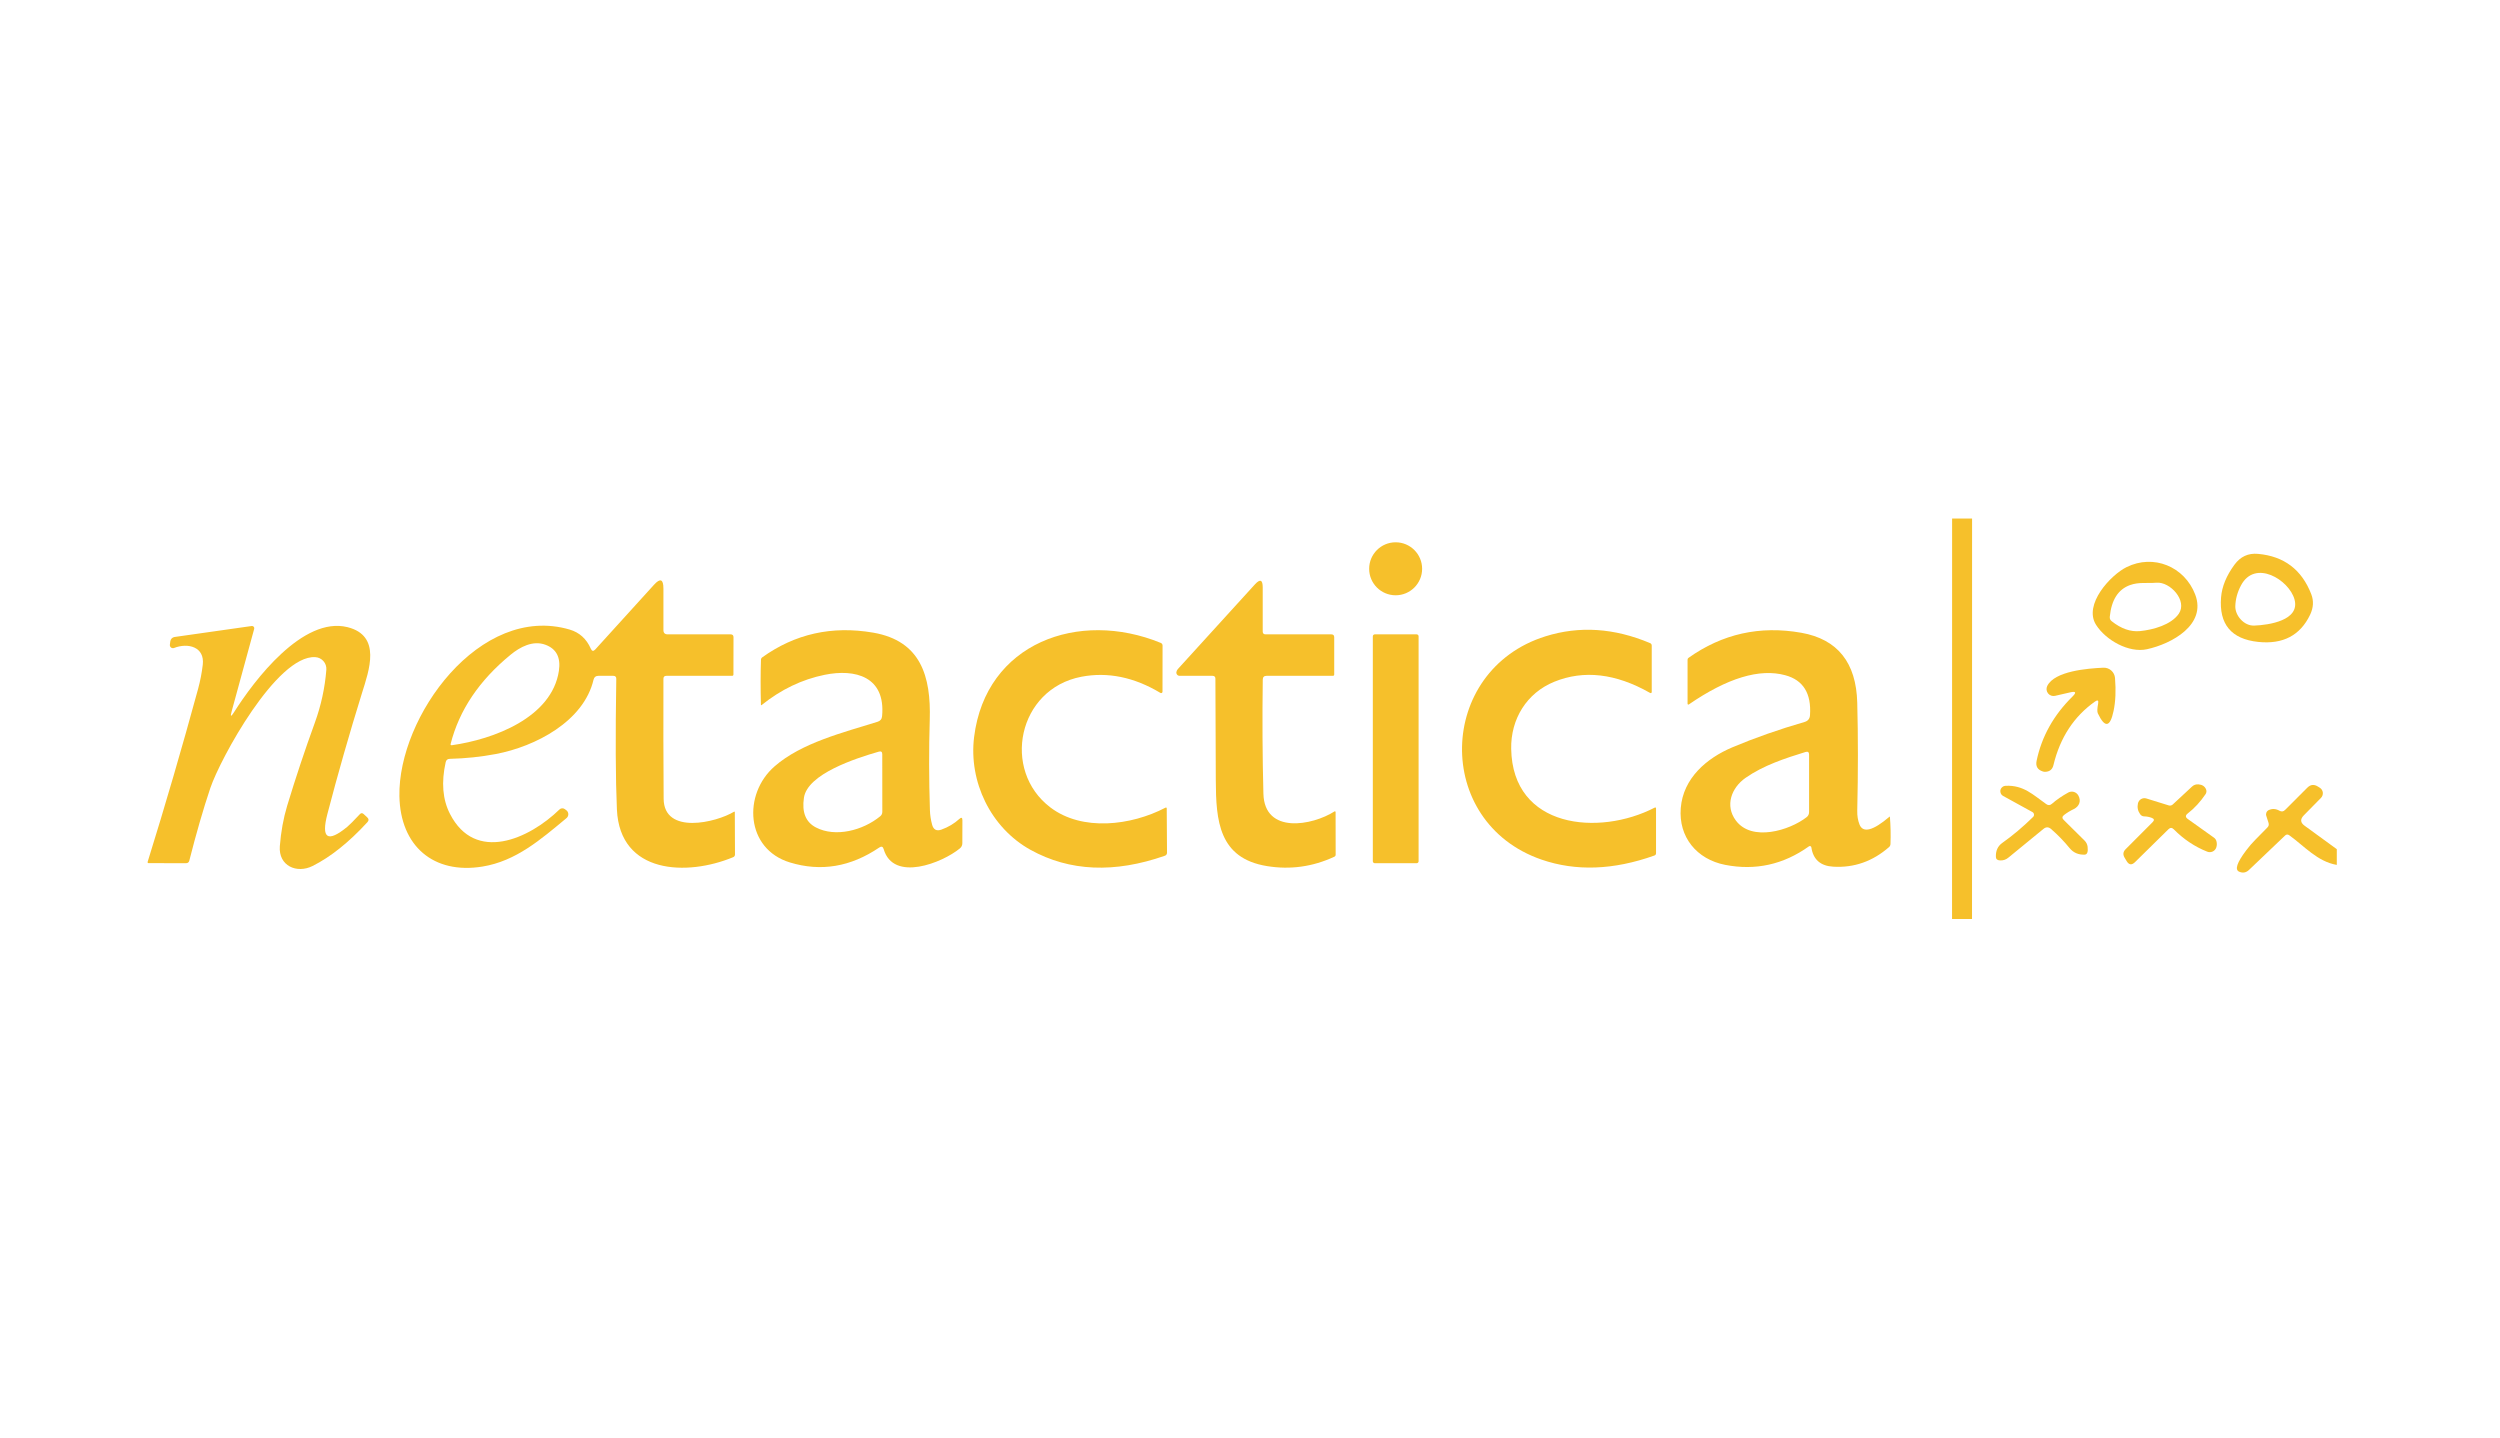 <svg width="160" height="92" viewBox="0 0 160 92" fill="none" xmlns="http://www.w3.org/2000/svg">
<path d="M124.935 33.185H126.213L126.209 58.815H124.931L124.935 33.185Z" fill="#F6C02B"/>
<path d="M89.321 38.098C90.257 38.098 91.016 37.339 91.016 36.403C91.016 35.466 90.257 34.707 89.321 34.707C88.385 34.707 87.626 35.466 87.626 36.403C87.626 37.339 88.385 38.098 89.321 38.098Z" fill="#F6C02B"/>
<path d="M144.52 41.082C142.8 40.899 142.009 39.948 142.148 38.23C142.204 37.541 142.488 36.847 143.001 36.147C143.382 35.624 143.883 35.391 144.506 35.447C146.175 35.594 147.314 36.455 147.922 38.032C148.085 38.457 148.061 38.892 147.849 39.339C147.214 40.669 146.105 41.25 144.52 41.082ZM144.264 40.038C145.209 40.005 147.215 39.705 146.849 38.365C146.505 37.109 144.319 35.766 143.422 37.468C143.193 37.9 143.072 38.344 143.06 38.801C143.045 39.39 143.609 40.06 144.264 40.038Z" fill="#F6C02B"/>
<path d="M137.402 41.551C136.249 41.804 134.773 40.972 134.151 39.995C133.316 38.691 135.092 36.791 136.099 36.297C137.827 35.44 139.808 36.26 140.492 38.047C141.232 39.984 138.995 41.203 137.402 41.551ZM136.963 40.39C137.798 40.306 138.951 39.991 139.442 39.281C140.013 38.443 138.889 37.22 138.014 37.293C137.428 37.344 136.89 37.238 136.315 37.447C135.561 37.722 135.131 38.397 135.026 39.471C135.014 39.589 135.054 39.684 135.147 39.757C135.752 40.238 136.358 40.449 136.963 40.39Z" fill="#F6C02B"/>
<path d="M42.733 40.599H46.761C46.883 40.599 46.944 40.66 46.944 40.782L46.94 43.161C46.94 43.222 46.911 43.253 46.852 43.253H42.649C42.522 43.253 42.459 43.316 42.459 43.443C42.451 46.106 42.456 48.664 42.473 51.117C42.492 53.45 45.842 52.641 46.98 51.949C46.985 51.945 46.99 51.943 46.995 51.943C47.001 51.943 47.007 51.944 47.011 51.947C47.017 51.95 47.021 51.955 47.023 51.96C47.026 51.966 47.028 51.972 47.028 51.978L47.039 54.695C47.039 54.729 47.028 54.763 47.008 54.792C46.988 54.822 46.959 54.845 46.925 54.859C43.974 56.086 39.669 55.954 39.482 51.806C39.397 49.902 39.383 47.116 39.442 43.447C39.444 43.318 39.382 43.253 39.255 43.253H38.296C38.13 43.253 38.027 43.334 37.988 43.495C37.362 46.171 34.264 47.778 31.731 48.258C30.776 48.439 29.795 48.541 28.787 48.566C28.643 48.568 28.555 48.639 28.524 48.778C28.236 50.067 28.327 51.17 28.798 52.088C30.413 55.247 33.862 53.699 35.806 51.806C35.85 51.763 35.908 51.737 35.97 51.732C36.031 51.727 36.093 51.744 36.143 51.78L36.238 51.85C36.278 51.878 36.311 51.916 36.334 51.959C36.357 52.002 36.37 52.051 36.372 52.1C36.374 52.149 36.364 52.198 36.344 52.243C36.324 52.288 36.294 52.327 36.256 52.359C34.601 53.732 33.027 55.108 30.878 55.46C27.736 55.972 25.62 54.138 25.562 50.953C25.466 45.874 30.713 38.61 36.454 40.291C37.081 40.474 37.534 40.883 37.812 41.517C37.883 41.681 37.978 41.697 38.098 41.565L41.851 37.431C42.256 36.982 42.459 37.06 42.459 37.666V40.324C42.459 40.507 42.55 40.599 42.733 40.599ZM28.842 47.606C28.825 47.675 28.852 47.704 28.923 47.694C31.592 47.317 35.315 45.929 35.769 42.938C35.899 42.084 35.612 41.526 34.909 41.265C34.107 40.965 33.283 41.404 32.675 41.906C30.669 43.548 29.391 45.449 28.842 47.606Z" fill="#F6C02B"/>
<path d="M80.997 40.599H85.207C85.329 40.599 85.39 40.66 85.39 40.782V43.162C85.39 43.223 85.36 43.253 85.299 43.253H81.059C80.9 43.253 80.82 43.333 80.817 43.491C80.783 45.993 80.796 48.428 80.858 50.796C80.927 53.413 83.992 52.835 85.409 51.931C85.415 51.926 85.423 51.923 85.431 51.923C85.439 51.923 85.447 51.925 85.454 51.929C85.461 51.933 85.467 51.939 85.471 51.947C85.475 51.954 85.478 51.962 85.478 51.971L85.482 54.691C85.484 54.76 85.454 54.807 85.39 54.834C84.009 55.474 82.576 55.672 81.092 55.431C78.002 54.929 77.822 52.531 77.811 49.935C77.804 47.77 77.796 45.604 77.786 43.436C77.786 43.314 77.724 43.253 77.599 43.253H75.494C75.464 43.253 75.434 43.246 75.407 43.234C75.379 43.221 75.355 43.203 75.336 43.18C75.316 43.157 75.302 43.13 75.294 43.101C75.286 43.072 75.284 43.041 75.289 43.012C75.303 42.936 75.335 42.871 75.384 42.818C77.073 40.958 78.717 39.151 80.316 37.399C80.648 37.038 80.814 37.102 80.814 37.593V40.416C80.814 40.538 80.875 40.599 80.997 40.599Z" fill="#F6C02B"/>
<path d="M14.973 45.59C16.269 43.536 19.381 39.428 22.24 40.138C24.43 40.684 23.62 42.906 23.166 44.359C22.359 46.959 21.621 49.535 20.955 52.089C20.54 53.673 20.964 53.949 22.226 52.916C22.367 52.799 22.636 52.529 23.031 52.107C23.107 52.026 23.186 52.023 23.269 52.096L23.496 52.304C23.608 52.407 23.613 52.513 23.511 52.623C22.327 53.912 21.158 54.846 20.003 55.424C18.996 55.929 17.814 55.417 17.909 54.157C17.98 53.237 18.137 52.372 18.381 51.561C18.925 49.767 19.515 47.998 20.15 46.252C20.55 45.149 20.795 44.019 20.886 42.862C20.893 42.762 20.88 42.662 20.849 42.567C20.817 42.472 20.766 42.385 20.7 42.31C20.634 42.235 20.553 42.174 20.463 42.13C20.373 42.087 20.275 42.062 20.175 42.056C17.704 41.925 14.094 48.559 13.46 50.437C13.006 51.789 12.559 53.336 12.117 55.076C12.09 55.188 12.018 55.245 11.901 55.245L9.506 55.241C9.496 55.241 9.487 55.238 9.478 55.234C9.47 55.23 9.462 55.223 9.457 55.216C9.451 55.209 9.447 55.2 9.446 55.191C9.444 55.182 9.445 55.173 9.448 55.164C10.585 51.51 11.661 47.819 12.677 44.092C12.816 43.58 12.916 43.063 12.977 42.544C13.113 41.398 12.032 41.119 11.139 41.471C11.107 41.483 11.073 41.487 11.039 41.482C11.005 41.477 10.973 41.463 10.946 41.442C10.919 41.421 10.898 41.393 10.885 41.362C10.872 41.33 10.868 41.296 10.872 41.262L10.901 41.039C10.911 40.97 10.942 40.907 10.99 40.858C11.038 40.809 11.101 40.778 11.168 40.768L16.108 40.065C16.131 40.061 16.156 40.063 16.178 40.071C16.201 40.079 16.221 40.092 16.237 40.11C16.253 40.128 16.265 40.15 16.27 40.173C16.276 40.197 16.275 40.221 16.269 40.244L14.826 45.527C14.728 45.877 14.777 45.897 14.973 45.59Z" fill="#F6C02B"/>
<path d="M56.274 54.241C54.441 55.484 52.535 55.802 50.555 55.197C47.714 54.333 47.531 50.825 49.574 49.046C51.302 47.537 53.986 46.875 56.164 46.194C56.34 46.14 56.437 46.02 56.454 45.835C56.688 43.29 54.722 42.792 52.778 43.188C51.325 43.483 49.979 44.13 48.739 45.128C48.736 45.131 48.731 45.132 48.727 45.133C48.722 45.133 48.718 45.132 48.714 45.131C48.71 45.129 48.706 45.126 48.704 45.122C48.701 45.119 48.7 45.114 48.699 45.11C48.672 44.06 48.673 43.093 48.703 42.206C48.704 42.181 48.711 42.157 48.723 42.135C48.735 42.112 48.752 42.093 48.772 42.078C50.876 40.565 53.246 40.035 55.883 40.489C58.94 41.017 59.588 43.294 59.504 46.062C59.447 47.941 59.451 49.871 59.515 51.85C59.524 52.163 59.572 52.475 59.657 52.788C59.745 53.102 59.943 53.205 60.251 53.095C60.69 52.937 61.073 52.708 61.4 52.41C61.529 52.293 61.594 52.322 61.594 52.495L61.59 53.963C61.59 54.1 61.537 54.212 61.429 54.3C60.324 55.212 57.175 56.482 56.553 54.34C56.506 54.179 56.413 54.146 56.274 54.241ZM52.218 52.956C53.466 53.608 55.227 53.15 56.333 52.242C56.375 52.208 56.41 52.165 56.433 52.116C56.456 52.067 56.468 52.014 56.468 51.96L56.465 48.27C56.465 48.118 56.392 48.063 56.245 48.105C54.74 48.537 51.683 49.533 51.452 51.052C51.311 51.982 51.566 52.617 52.218 52.956Z" fill="#F6C02B"/>
<path d="M69.208 43.312C65.137 44.092 64.09 49.299 67.224 51.675C69.263 53.224 72.386 52.839 74.579 51.697C74.641 51.665 74.671 51.683 74.671 51.752L74.689 54.575C74.69 54.616 74.678 54.657 74.654 54.691C74.631 54.725 74.597 54.751 74.558 54.765C71.323 55.898 68.457 55.773 65.957 54.392C63.401 52.978 61.988 50.02 62.343 47.168C63.087 41.156 69.033 38.988 74.294 41.148C74.326 41.162 74.354 41.184 74.374 41.214C74.393 41.243 74.404 41.278 74.404 41.313L74.4 44.268C74.401 44.284 74.397 44.3 74.389 44.314C74.381 44.328 74.37 44.34 74.356 44.347C74.342 44.355 74.326 44.359 74.31 44.359C74.294 44.358 74.278 44.354 74.265 44.345C72.578 43.334 70.893 42.99 69.208 43.312Z" fill="#F6C02B"/>
<path d="M105.587 44.337C103.407 43.1 101.37 42.864 99.476 43.631C97.701 44.352 96.683 46.025 96.716 47.922C96.8 53.026 102.336 53.527 105.891 51.693C105.954 51.661 105.986 51.679 105.986 51.748V54.604C105.986 54.679 105.951 54.729 105.88 54.754C103.263 55.686 100.855 55.773 98.656 55.014C91.707 52.612 91.96 42.898 98.912 40.724C101.077 40.045 103.308 40.19 105.605 41.159C105.676 41.189 105.711 41.242 105.711 41.32V44.264C105.711 44.359 105.67 44.384 105.587 44.337Z" fill="#F6C02B"/>
<path d="M115.774 54.165C114.138 55.334 112.35 55.729 110.41 55.351C108.583 54.992 107.419 53.564 107.569 51.715C107.722 49.808 109.22 48.523 110.875 47.827C112.317 47.219 113.858 46.678 115.495 46.205C115.71 46.141 115.825 45.997 115.84 45.773C115.935 44.377 115.406 43.524 114.254 43.214C112.607 42.767 110.55 43.391 108.085 45.084C108.077 45.09 108.069 45.093 108.059 45.094C108.05 45.094 108.041 45.092 108.033 45.088C108.024 45.084 108.017 45.078 108.012 45.07C108.007 45.062 108.005 45.053 108.004 45.044V42.218C108.004 42.169 108.024 42.131 108.063 42.104C110.228 40.564 112.635 40.028 115.283 40.497C117.604 40.909 118.798 42.402 118.864 44.975C118.92 47.142 118.92 49.446 118.864 51.887C118.857 52.214 118.905 52.51 119.01 52.773C119.237 53.332 119.877 53.164 120.929 52.268C120.931 52.266 120.934 52.264 120.937 52.263C120.94 52.263 120.943 52.263 120.946 52.264C120.949 52.265 120.951 52.267 120.952 52.27C120.954 52.273 120.955 52.276 120.954 52.279C121.001 52.853 121.013 53.432 120.991 54.018C120.986 54.099 120.954 54.165 120.896 54.216C119.849 55.129 118.66 55.546 117.33 55.468C116.51 55.422 116.042 55.009 115.927 54.23C115.925 54.214 115.918 54.197 115.907 54.184C115.897 54.17 115.883 54.16 115.868 54.153C115.852 54.146 115.835 54.144 115.819 54.146C115.802 54.148 115.787 54.154 115.774 54.165ZM115.554 48.127C114.247 48.53 112.859 48.984 111.717 49.782C110.809 50.415 110.381 51.561 111.098 52.517C112.12 53.886 114.529 53.147 115.616 52.305C115.726 52.222 115.781 52.111 115.781 51.971V48.295C115.781 48.137 115.705 48.081 115.554 48.127Z" fill="#F6C02B"/>
<path d="M90.666 40.599H87.986C87.917 40.599 87.861 40.655 87.861 40.724V55.12C87.861 55.189 87.917 55.245 87.986 55.245H90.666C90.735 55.245 90.79 55.189 90.79 55.12V40.724C90.79 40.655 90.735 40.599 90.666 40.599Z" fill="#F6C02B"/>
<path d="M134.076 44.901C132.728 45.855 131.843 47.21 131.421 48.965C131.355 49.243 131.179 49.387 130.894 49.397C130.838 49.399 130.784 49.391 130.733 49.371C130.403 49.264 130.273 49.04 130.341 48.701C130.663 47.144 131.43 45.769 132.64 44.578C132.906 44.315 132.858 44.226 132.494 44.311L131.524 44.534C131.442 44.553 131.356 44.548 131.277 44.52C131.197 44.493 131.127 44.443 131.075 44.377C131.022 44.311 130.99 44.232 130.98 44.148C130.971 44.065 130.985 43.98 131.022 43.905C131.487 42.945 133.614 42.777 134.617 42.733C134.802 42.725 134.983 42.789 135.121 42.912C135.26 43.035 135.346 43.207 135.361 43.392C135.427 44.195 135.396 44.897 135.269 45.497C135.049 46.554 134.714 46.607 134.262 45.655C134.213 45.552 134.22 45.343 134.281 45.029C134.32 44.819 134.251 44.776 134.076 44.901Z" fill="#F6C02B"/>
<path d="M149.555 54.347V55.354C148.314 55.142 147.472 54.146 146.513 53.457C146.418 53.389 146.327 53.395 146.242 53.476L143.935 55.676C143.747 55.854 143.536 55.891 143.302 55.786C143.014 55.659 143.166 55.204 143.759 54.42C143.94 54.176 144.138 53.947 144.353 53.732L145.11 52.963C145.198 52.878 145.223 52.775 145.184 52.656L145.041 52.209C145.019 52.139 145.023 52.065 145.052 51.998C145.081 51.931 145.133 51.877 145.198 51.846C145.423 51.741 145.652 51.755 145.887 51.887C146.018 51.96 146.137 51.944 146.242 51.839L147.67 50.411C147.875 50.206 148.099 50.182 148.343 50.338L148.472 50.418C148.524 50.452 148.568 50.497 148.601 50.55C148.634 50.603 148.654 50.662 148.661 50.724C148.667 50.787 148.66 50.849 148.639 50.909C148.619 50.968 148.585 51.022 148.541 51.066L147.439 52.187C147.202 52.431 147.222 52.652 147.498 52.849L149.555 54.347Z" fill="#F6C02B"/>
<path d="M140.022 52.418L141.695 53.611C141.769 53.663 141.823 53.74 141.849 53.827C141.888 53.964 141.887 54.098 141.845 54.23C141.827 54.287 141.798 54.34 141.758 54.386C141.719 54.432 141.671 54.468 141.616 54.495C141.562 54.521 141.503 54.535 141.443 54.538C141.383 54.54 141.323 54.53 141.267 54.508C140.474 54.196 139.757 53.717 139.118 53.073C139.008 52.961 138.897 52.959 138.784 53.069L136.639 55.178C136.431 55.381 136.253 55.358 136.104 55.109L135.973 54.889C135.855 54.691 135.877 54.512 136.038 54.351L137.77 52.615C137.892 52.493 137.872 52.402 137.708 52.341C137.552 52.282 137.393 52.252 137.232 52.249C137.12 52.247 137.032 52.199 136.968 52.106C136.82 51.899 136.773 51.668 136.829 51.414C136.842 51.357 136.866 51.303 136.901 51.256C136.935 51.209 136.979 51.169 137.03 51.14C137.081 51.111 137.138 51.092 137.197 51.086C137.255 51.08 137.315 51.085 137.371 51.103L138.799 51.546C138.844 51.56 138.891 51.561 138.936 51.551C138.981 51.541 139.022 51.519 139.055 51.488L140.293 50.338C140.408 50.233 140.543 50.187 140.699 50.199C140.936 50.216 141.097 50.318 141.183 50.506C141.231 50.619 141.222 50.726 141.153 50.829C140.826 51.314 140.447 51.726 140.015 52.062C139.856 52.184 139.858 52.303 140.022 52.418Z" fill="#F6C02B"/>
<path d="M132.076 52.476L133.416 53.801C133.521 53.906 133.588 54.042 133.607 54.19C133.646 54.522 133.582 54.691 133.416 54.698C133.013 54.711 132.693 54.57 132.453 54.277C132.104 53.848 131.71 53.441 131.271 53.058C131.11 52.917 130.946 52.914 130.78 53.051L128.532 54.892C128.381 55.017 128.207 55.075 128.012 55.068C127.836 55.061 127.745 54.99 127.738 54.856C127.718 54.458 127.853 54.155 128.144 53.948C128.808 53.479 129.466 52.925 130.117 52.286C130.139 52.264 130.156 52.237 130.166 52.208C130.176 52.179 130.179 52.148 130.175 52.117C130.171 52.087 130.159 52.057 130.142 52.032C130.124 52.007 130.101 51.986 130.073 51.971L128.203 50.942C128.11 50.891 128.052 50.814 128.03 50.711C128.004 50.596 128.03 50.495 128.111 50.407C128.177 50.334 128.264 50.295 128.371 50.29C129.51 50.243 130.106 50.861 130.963 51.465C131.088 51.553 131.206 51.547 131.318 51.447C131.619 51.184 131.969 50.942 132.369 50.722C132.477 50.663 132.604 50.649 132.723 50.681C132.842 50.714 132.943 50.792 133.006 50.898C133.215 51.253 133.076 51.608 132.724 51.78C132.492 51.89 132.284 52.017 132.098 52.161C131.971 52.259 131.964 52.364 132.076 52.476Z" fill="#F6C02B"/>
</svg>
